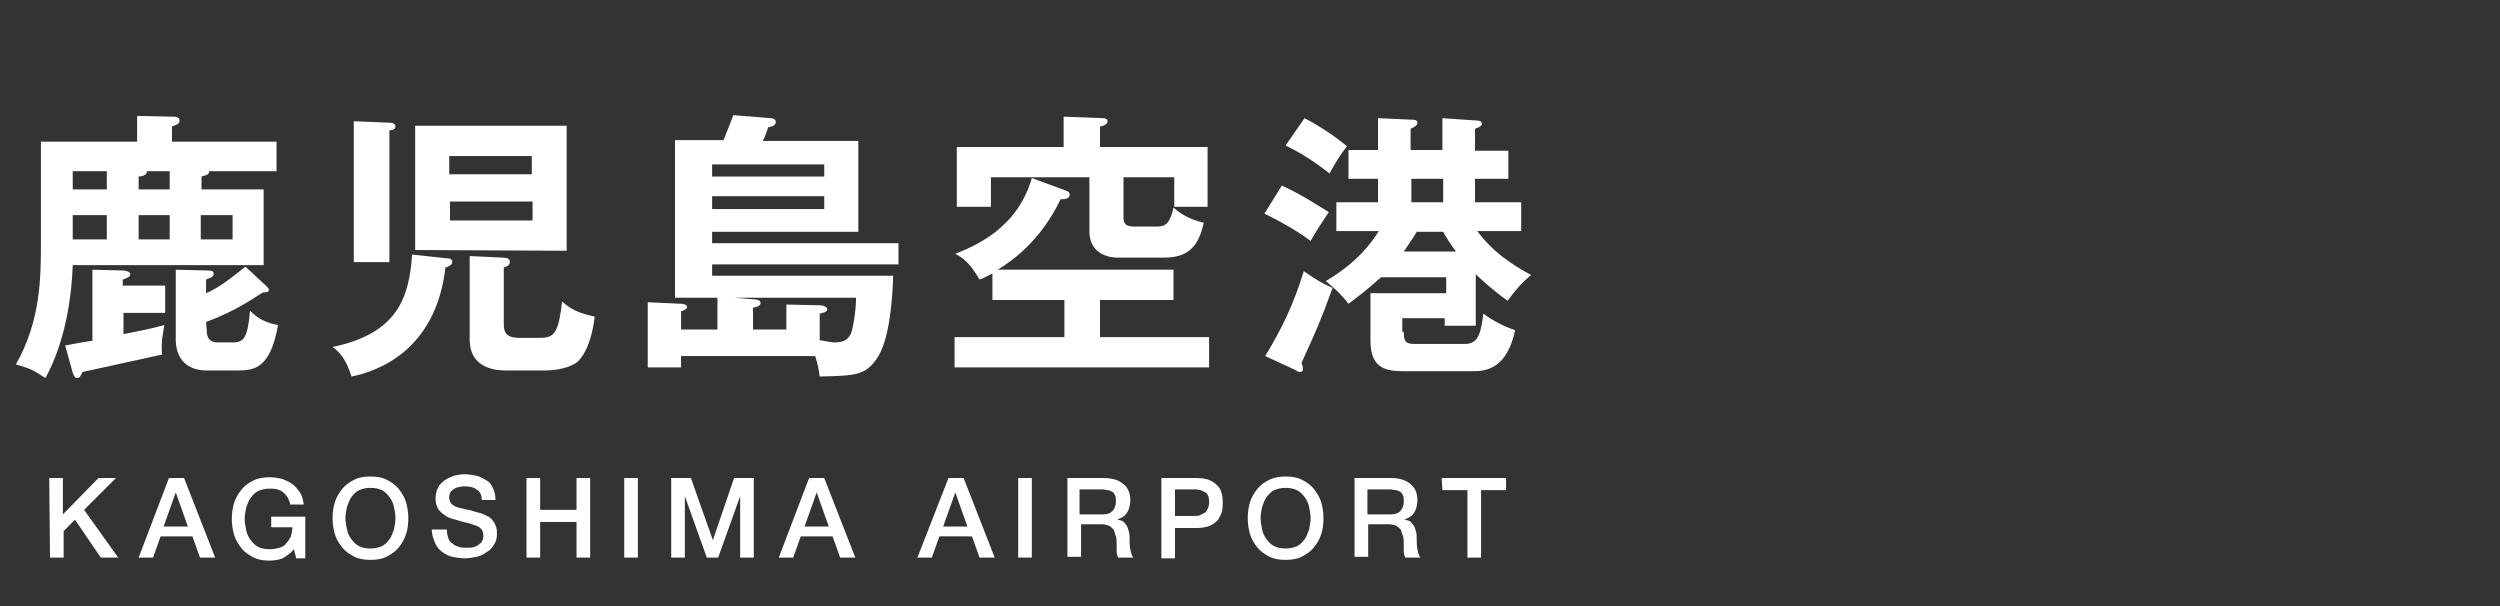 <?xml version="1.0" encoding="utf-8"?>
<svg version="1.1" id="mainlogo" xmlns="http://www.w3.org/2000/svg" xmlns:xlink="http://www.w3.org/1999/xlink" x="0px" y="0px" width="330px" height="80px" preserveAspectRatio="xMinYMid" viewBox="0 0 330 80" style="enable-background:new 0 0 330 80;" xml:space="preserve">
<rect x="0" y="0" width="330" height="80" fill="#333333" stroke="none"/>
<style type="text/css">
	.st0{fill:#FFFFFF;}
</style>
<g>
	<path class="st0" d="M34.8,24.9V35H9.6C9.5,38.2,8.9,44.6,6,49.9c-1.7-1.1-1.9-1.2-3.9-1.8C5.4,42.3,5.4,36.5,5.4,32V18.7h12.7
		v-3.4l4.8,0.1c0.4,0,0.8,0.1,0.8,0.5c0,0.4-0.2,0.5-1,0.8v2h13.8v3.9h-8.9c0.1,0.5-0.7,0.6-1,0.7V25h8.2
		C34.8,25,34.8,24.9,34.8,24.9z M21.8,37.7v3.6h-5.5v2.8c3.6-0.7,3.9-0.8,5.4-1.2c-0.1,0.7-0.5,2.2-0.3,3.9
		c-1.8,0.4-6.9,1.5-10.5,2.3c-0.3,0.6-0.4,0.8-0.7,0.8s-0.4-0.2-0.6-0.7l-1-3.6c0.6-0.1,3.1-0.6,3.6-0.6v-9.4l3.9,0.1
		c0.3,0,1.1,0.1,1.1,0.5s-0.7,0.6-1,0.7v0.8H21.8z M14.1,24.9v-2.3H9.6V25h4.5V24.9z M14.1,31.6v-3.2H9.6v3.2H14.1z M22.4,24.9v-2.3
		h-3c0,0.6-0.8,0.7-1.1,0.7V25h4.1V24.9z M22.4,31.6v-3.2h-4.1v3.2H22.4z M27.3,43.7c0,1,0.5,1.5,1.4,1.5h2c1.5,0,2-0.6,2.3-4.2
		c1.1,1.2,2.5,1.7,3.7,1.9c-1,5.7-3.1,6-5.3,6h-4.1c-2.6,0-4.1-1.5-4.1-4.1v-9.2l4.1,0.1c0.7,0,0.9,0.1,0.9,0.4c0,0.4-0.2,0.5-1,0.8
		v1.8c1.5-0.6,3.2-1.9,5.2-3.5l2.8,2.6c0.1,0.1,0.3,0.3,0.3,0.5c0,0.3-0.5,0.3-0.8,0.3c-2.3,1.5-4.3,2.7-7.5,3.9L27.3,43.7
		L27.3,43.7z M26.5,28.4v3.2h4.2v-3.2H26.5z"/>
	<path class="st0" d="M59,34.1c0.4,0,0.7,0.1,0.7,0.5s-0.7,0.7-0.9,0.7c-1.3,11.3-9.4,13.8-12.4,14.4c-0.8-2.5-1.6-3.2-2.5-3.9
		C52.5,44,54,39.3,54.4,33.6L59,34.1z M51.5,16.2c0.4,0,0.7,0.2,0.7,0.5s-0.3,0.5-0.8,0.5v17.4h-4.7V16L51.5,16.2z M54.8,33V16.6h20
		v16.5L54.8,33L54.8,33z M70.2,23v-2.4H59.3V23H70.2z M59.4,26.6v2.5h10.9v-2.5H59.4z M66.2,34c0.7,0,1.1,0.1,1.1,0.6
		c0,0.4-0.4,0.6-0.8,0.7v7.3c0,1.1,0.1,2,2.1,2h2.6c2,0,2.5-0.6,3-4.8c1.1,1,2.1,1.5,4.3,2c-0.2,1.8-0.8,4.5-2.2,5.9
		c-1,0.9-3.1,1.2-4.3,1.2h-5.1c-1,0-4.9,0-4.9-4.1v-11L66.2,34z"/>
	<path class="st0" d="M89.9,48.5h-4.4v-8.6l4.5,0.2c0.3,0,0.7,0.2,0.7,0.4c0,0.3-0.3,0.4-0.8,0.6v2.4h4.8v-4.2h-5.6V18.5h6.4
		c0.6-1.5,0.9-2.2,1.3-3.3l4.9,0.4c0.3,0,0.7,0.1,0.7,0.5c0,0.5-0.5,0.6-1,0.7c-0.2,0.6-0.4,1.2-0.7,1.8h12.6v12H94v1.5h24.6v2.8H94
		v1.5h23.9c-0.1,3.3-0.5,8.6-2.2,11c-1.5,2.1-2.7,2.2-7.5,2.3c-0.1-0.9-0.3-1.8-0.6-2.7H89.9V48.5z M94,23.3h14.8v-1.6H94V23.3z
		 M108.8,25.9H94v1.7h14.8V25.9z M103.8,43.5v-3.3l4.4,0.1c0.6,0,1,0.3,1,0.5c0,0.4-0.6,0.5-1,0.6v3.5c1.1,0.2,1.6,0.3,2,0.3
		c1.6,0,1.9-0.8,2.1-1.1c0.3-0.7,0.7-3.1,0.7-4.8H96.9l2.4,0.2c0.6,0,1.1,0.1,1.1,0.5s-0.7,0.6-1,0.6v2.9H103.8z"/>
	<path class="st0" d="M154.9,35.6v4h-9.7v4.9h14.4v4H126v-4h14.5v-4.9H131v-3.5c-0.6,0.3-0.9,0.5-1.7,0.8c-1.3-2.2-2.1-2.8-3.2-3.4
		c2.5-1,8.2-3.3,10.1-10l4.6,1.7c0.3,0.1,0.4,0.3,0.4,0.5c0,0.6-0.8,0.6-1.2,0.6c-1.1,2.3-3.5,6.4-8.3,9.3
		C131.7,35.6,154.9,35.6,154.9,35.6z M159.4,19.4v7.9H155v-3.9h-6.7v5.3c0,0.8,0.3,1.2,1.3,1.2h3.2c1.3,0,1.7-0.8,2.1-2.5
		c0.7,0.6,1.8,1.5,4,2c-0.5,2.1-1.3,4.6-5.1,4.6h-6.4c-0.4,0-3.6-0.1-3.6-3.5v-7.1h-13v3.9h-4.5v-7.9h14.1v-4l5.2,0.2
		c0.3,0,0.6,0.1,0.6,0.4c0,0.4-0.5,0.6-1,0.7v2.7C145.2,19.4,159.4,19.4,159.4,19.4z"/>
	<path class="st0" d="M169.2,24.5c2.5,1.1,5.2,2.9,6.2,3.5c-1.2,1.8-1.6,2.4-2.4,3.8c-2.4-1.8-5.3-3.2-6.1-3.6L169.2,24.5z M167,47
		c2.2-3.6,3.7-6.7,5.1-11.2c1.6,1.1,2.4,1.6,3.8,2.2c-1.7,4.7-2.2,5.7-4.1,9.9c0.1,0.3,0.2,0.6,0.2,0.8c0,0.3-0.2,0.4-0.4,0.4
		s-0.4-0.1-0.7-0.3L167,47z M172.2,15.6c0.8,0.4,3.3,1.8,5.6,3.7c-0.9,1.2-1.5,2.1-2.3,3.6c-2.3-1.8-3.8-2.7-5.8-3.7L172.2,15.6z
		 M185.3,43.8c0,1.1,0.1,1.6,1.4,1.6h6.7c1.9,0,2.1-1.8,2.4-4c1.5,1.1,2.8,1.7,4.2,2.2c-1.1,5-3.7,5.4-5.6,5.4h-8.9
		c-2.2,0-4.6-0.1-4.6-4v-6.3h10v-2.1h-8.6c-1.7,1.5-2.8,2.4-4.3,3.5c-0.9-1.2-1.9-2.1-3-3c4.1-2.4,6-5,7-6.6h-5.6v-3.8h5.5v-3.1H178
		v-3.8h3.9v-4.2l4.5,0.2c0.2,0,0.7,0,0.7,0.4c0,0.4-0.5,0.6-0.9,0.8v2.8h4.2v-4.2l4.4,0.3c0.2,0,0.8,0,0.8,0.4
		c0,0.4-0.4,0.5-0.9,0.7v2.9h4.4v3.7h-4.4v3.1h6.1v3.8H195c2,2.7,4.5,4.4,7.1,5.8c-1.3,1.1-1.9,1.8-3.1,3.4
		c-2.1-1.5-3.8-3.1-4.2-3.5V43h-4.1v-1h-5.6v1.8C185.1,43.8,185.3,43.8,185.3,43.8z M192.2,33.2c-0.7-0.9-1.2-1.7-1.7-2.6H187
		c-0.4,0.7-0.8,1.3-1.7,2.6H192.2z M190.5,23.6h-4.2v3.1h4.2V23.6z"/>
</g>
<g>
	<path class="st0" d="M6.5,63.1h1.8v4.8l4.7-4.8h2.3l-4.2,4.2l4.5,6.3h-2.3l-3.4-5l-1.5,1.5v3.5H6.6L6.5,63.1L6.5,63.1z"/>
	<path class="st0" d="M22.3,63.1h2l4.1,10.5h-2l-1-2.8h-4.2l-1,2.8h-1.9L22.3,63.1z M21.6,69.5h3.2L23.2,65l0,0L21.6,69.5z"/>
	<path class="st0" d="M40.3,73.7h-1.2l-0.3-1.2c-0.5,0.6-1,0.9-1.5,1.2c-0.5,0.2-1.1,0.3-1.7,0.3c-0.8,0-1.5-0.1-2.1-0.4
		s-1.2-0.7-1.6-1.2s-0.8-1.1-1-1.8c-0.2-0.7-0.3-1.4-0.3-2.1s0.1-1.5,0.3-2.1c0.2-0.7,0.6-1.3,1-1.8s1-0.9,1.6-1.2
		c0.6-0.3,1.3-0.4,2.1-0.4c0.6,0,1.1,0.1,1.6,0.2c0.5,0.2,1,0.4,1.4,0.7c0.4,0.3,0.7,0.7,1,1.1c0.3,0.5,0.4,1,0.5,1.6h-1.8
		c0-0.3-0.2-0.6-0.3-0.9c-0.2-0.3-0.4-0.5-0.6-0.7c-0.2-0.2-0.5-0.3-0.8-0.4s-0.6-0.1-1-0.1c-0.6,0-1,0.1-1.5,0.3
		c-0.4,0.2-0.7,0.5-1,0.9s-0.4,0.8-0.6,1.3c-0.1,0.5-0.2,1-0.2,1.5s0.1,1,0.2,1.5c0.1,0.5,0.3,0.9,0.6,1.3s0.6,0.7,1,0.9
		c0.4,0.2,0.9,0.3,1.5,0.3c0.5,0,0.9-0.1,1.3-0.2c0.4-0.1,0.7-0.3,0.9-0.6c0.3-0.3,0.4-0.6,0.6-0.9c0.1-0.4,0.2-0.8,0.2-1.2h-2.8
		v-1.4h4.5L40.3,73.7L40.3,73.7z"/>
	<path class="st0" d="M48.9,62.9c0.8,0,1.5,0.1,2.1,0.4s1.2,0.7,1.6,1.2c0.4,0.5,0.8,1.1,1,1.8c0.2,0.7,0.3,1.4,0.3,2.1
		c0,0.8-0.1,1.5-0.3,2.1c-0.2,0.7-0.6,1.3-1,1.8s-1,0.9-1.6,1.2c-0.6,0.3-1.3,0.4-2.1,0.4s-1.5-0.1-2.1-0.4s-1.2-0.7-1.6-1.2
		c-0.4-0.5-0.8-1.1-1-1.8c-0.2-0.7-0.3-1.4-0.3-2.1s0.1-1.5,0.3-2.1c0.2-0.7,0.6-1.3,1-1.8s1-0.9,1.6-1.2
		C47.4,63,48.1,62.9,48.9,62.9z M48.9,64.4c-0.6,0-1,0.1-1.5,0.3c-0.4,0.2-0.7,0.5-1,0.9s-0.4,0.8-0.6,1.3c-0.1,0.5-0.2,1-0.2,1.5
		s0.1,1,0.2,1.5c0.1,0.5,0.3,0.9,0.6,1.3s0.6,0.7,1,0.9c0.4,0.2,0.9,0.3,1.5,0.3s1-0.1,1.5-0.3c0.4-0.2,0.7-0.5,1-0.9
		s0.4-0.8,0.6-1.3c0.1-0.5,0.2-1,0.2-1.5s-0.1-1-0.2-1.5c-0.1-0.5-0.3-0.9-0.6-1.3s-0.6-0.7-1-0.9S49.5,64.4,48.9,64.4z"/>
	<path class="st0" d="M59,70.1c0,0.4,0.1,0.7,0.2,1c0.1,0.3,0.3,0.5,0.6,0.7c0.2,0.2,0.5,0.3,0.8,0.4s0.7,0.1,1,0.1
		c0.4,0,0.7,0,1-0.1s0.5-0.2,0.7-0.4c0.2-0.1,0.3-0.3,0.4-0.5c0.1-0.2,0.1-0.4,0.1-0.6c0-0.4-0.1-0.7-0.3-0.9
		c-0.2-0.2-0.4-0.3-0.6-0.4c-0.4-0.1-0.8-0.3-1.3-0.4s-1.1-0.3-1.8-0.5c-0.5-0.1-0.8-0.3-1.1-0.5s-0.5-0.4-0.7-0.6s-0.3-0.5-0.4-0.8
		c-0.1-0.3-0.1-0.5-0.1-0.8c0-0.5,0.1-1,0.3-1.4s0.5-0.7,0.9-1s0.8-0.4,1.2-0.6c0.5-0.1,0.9-0.2,1.4-0.2s1.1,0.1,1.6,0.2
		s0.9,0.4,1.3,0.6c0.4,0.2,0.7,0.6,0.9,1.1c0.2,0.4,0.3,0.9,0.3,1.5h-1.8c0-0.7-0.3-1.2-0.7-1.4c-0.4-0.3-0.9-0.4-1.6-0.4
		c-0.2,0-0.4,0-0.7,0.1c-0.2,0-0.4,0.1-0.6,0.2c-0.2,0.1-0.3,0.2-0.5,0.4c-0.1,0.2-0.2,0.4-0.2,0.7c0,0.4,0.1,0.7,0.3,0.9
		c0.2,0.2,0.5,0.4,0.9,0.5c0,0,0.2,0.1,0.5,0.1c0.3,0.1,0.6,0.2,0.9,0.2c0.3,0.1,0.7,0.2,1,0.3c0.3,0.1,0.5,0.1,0.7,0.2
		c0.3,0.1,0.6,0.3,0.9,0.4c0.3,0.2,0.5,0.4,0.6,0.6c0.2,0.2,0.3,0.5,0.4,0.8s0.1,0.6,0.1,0.8c0,0.6-0.1,1.1-0.4,1.5
		c-0.2,0.4-0.6,0.8-1,1c-0.4,0.3-0.8,0.5-1.3,0.6s-1,0.2-1.5,0.2c-0.6,0-1.2-0.1-1.7-0.2s-1-0.4-1.4-0.7c-0.4-0.3-0.7-0.7-0.9-1.2
		s-0.4-1-0.4-1.7h2C59,69.9,59,70.1,59,70.1z"/>
	<path class="st0" d="M69.5,63.1h1.8v4.2h4.8v-4.2h1.8v10.5h-1.8v-4.7h-4.8v4.7h-1.8V63.1z"/>
	<path class="st0" d="M82.4,63.1h1.8v10.5h-1.8V63.1z"/>
	<path class="st0" d="M88.6,63.1h2.6l2.9,8.2l0,0l2.8-8.2h2.6v10.5h-1.8v-8.1l0,0l-2.9,8.1h-1.5l-2.9-8.1l0,0v8.1h-1.8L88.6,63.1
		L88.6,63.1z"/>
	<path class="st0" d="M106.8,63.1h2l4.1,10.5h-2l-1-2.8h-4.2l-1,2.8h-1.9L106.8,63.1z M106.2,69.5h3.2l-1.6-4.5l0,0L106.2,69.5z"/>
	<path class="st0" d="M125.2,63.1h2l4.1,10.5h-2l-1-2.8H124l-1,2.8h-1.9L125.2,63.1z M124.5,69.5h3.2l-1.6-4.5l0,0L124.5,69.5z"/>
	<path class="st0" d="M134.4,63.1h1.8v10.5h-1.8V63.1L134.4,63.1z"/>
	<path class="st0" d="M140.7,63.1h5c1.2,0,2,0.3,2.6,0.8s0.9,1.2,0.9,2.1c0,0.5-0.1,0.9-0.2,1.2c-0.1,0.3-0.3,0.6-0.5,0.8
		c-0.2,0.2-0.4,0.3-0.6,0.4s-0.3,0.1-0.4,0.2l0,0c0.2,0,0.3,0.1,0.5,0.1c0.2,0.1,0.4,0.2,0.5,0.4c0.2,0.2,0.3,0.4,0.4,0.7
		c0.1,0.3,0.2,0.6,0.2,1c0,0.6,0,1.2,0.1,1.7s0.2,0.9,0.4,1.1h-2c-0.1-0.2-0.2-0.5-0.2-0.8s0-0.5,0-0.8c0-0.5,0-0.9-0.1-1.2
		c-0.1-0.3-0.2-0.6-0.3-0.9c-0.2-0.2-0.4-0.4-0.6-0.5c-0.3-0.1-0.6-0.2-1-0.2h-2.7v4.3h-1.8V63.1H140.7z M142.5,67.9h3
		c0.6,0,1-0.1,1.3-0.4s0.5-0.7,0.5-1.3c0-0.3,0-0.6-0.1-0.8c-0.1-0.2-0.2-0.4-0.4-0.5s-0.4-0.2-0.6-0.2s-0.4-0.1-0.7-0.1h-3V67.9
		L142.5,67.9z"/>
	<path class="st0" d="M153.3,63.1h4.6c0.7,0,1.4,0.1,1.8,0.3c0.5,0.2,0.8,0.5,1.1,0.8s0.4,0.7,0.5,1.1s0.1,0.7,0.1,1.1
		c0,0.3,0,0.7-0.1,1.1s-0.3,0.7-0.5,1.1c-0.3,0.3-0.6,0.6-1.1,0.8c-0.5,0.2-1.1,0.3-1.8,0.3h-2.8v4h-1.8V63.1L153.3,63.1z
		 M155.1,68.1h2.7c0.2,0,0.4,0,0.6-0.1s0.4-0.2,0.6-0.3c0.2-0.1,0.3-0.3,0.4-0.5s0.2-0.5,0.2-0.8s0-0.6-0.1-0.9
		c-0.1-0.2-0.2-0.4-0.4-0.5s-0.4-0.2-0.6-0.3c-0.2,0-0.4-0.1-0.7-0.1h-2.7V68.1z"/>
	<path class="st0" d="M169.7,62.9c0.8,0,1.5,0.1,2.1,0.4s1.2,0.7,1.6,1.2s0.8,1.1,1,1.8c0.2,0.7,0.3,1.4,0.3,2.1
		c0,0.8-0.1,1.5-0.3,2.1c-0.2,0.7-0.6,1.3-1,1.8s-1,0.9-1.6,1.2c-0.6,0.3-1.3,0.4-2.1,0.4s-1.5-0.1-2.1-0.4s-1.2-0.7-1.6-1.2
		s-0.8-1.1-1-1.8c-0.2-0.7-0.3-1.4-0.3-2.1s0.1-1.5,0.3-2.1c0.2-0.7,0.6-1.3,1-1.8s1-0.9,1.6-1.2C168.3,63,169,62.9,169.7,62.9z
		 M169.7,64.4c-0.6,0-1,0.1-1.5,0.3c-0.4,0.2-0.7,0.5-1,0.9s-0.4,0.8-0.6,1.3c-0.1,0.5-0.2,1-0.2,1.5s0.1,1,0.2,1.5s0.3,0.9,0.6,1.3
		s0.6,0.7,1,0.9c0.4,0.2,0.9,0.3,1.5,0.3s1-0.1,1.5-0.3c0.4-0.2,0.7-0.5,1-0.9s0.4-0.8,0.6-1.3c0.1-0.5,0.2-1,0.2-1.5
		s-0.1-1-0.2-1.5s-0.3-0.9-0.6-1.3s-0.6-0.7-1-0.9S170.3,64.4,169.7,64.4z"/>
	<path class="st0" d="M178.6,63.1h5c1.2,0,2,0.3,2.6,0.8s0.9,1.2,0.9,2.1c0,0.5-0.1,0.9-0.2,1.2c-0.1,0.3-0.3,0.6-0.5,0.8
		c-0.2,0.2-0.4,0.3-0.6,0.4s-0.3,0.1-0.4,0.2l0,0c0.2,0,0.3,0.1,0.5,0.1c0.2,0.1,0.4,0.2,0.5,0.4c0.2,0.2,0.3,0.4,0.4,0.7
		c0.1,0.3,0.2,0.6,0.2,1c0,0.6,0,1.2,0.1,1.7s0.2,0.9,0.4,1.1h-2c-0.1-0.2-0.2-0.5-0.2-0.8s0-0.5,0-0.8c0-0.5,0-0.9-0.1-1.2
		c-0.1-0.3-0.2-0.6-0.3-0.9c-0.2-0.2-0.4-0.4-0.6-0.5c-0.3-0.1-0.6-0.2-1-0.2h-2.7v4.3h-1.8V63.1H178.6z M180.5,67.9h3
		c0.6,0,1-0.1,1.3-0.4s0.5-0.7,0.5-1.3c0-0.3,0-0.6-0.1-0.8c-0.1-0.2-0.2-0.4-0.4-0.5s-0.4-0.2-0.6-0.2s-0.4-0.1-0.7-0.1h-3V67.9
		L180.5,67.9z"/>
	<path class="st0" d="M190.3,63.1h8.5v1.6h-3.3v8.9h-1.8v-8.9h-3.3L190.3,63.1L190.3,63.1z"/>
</g>
</svg>
